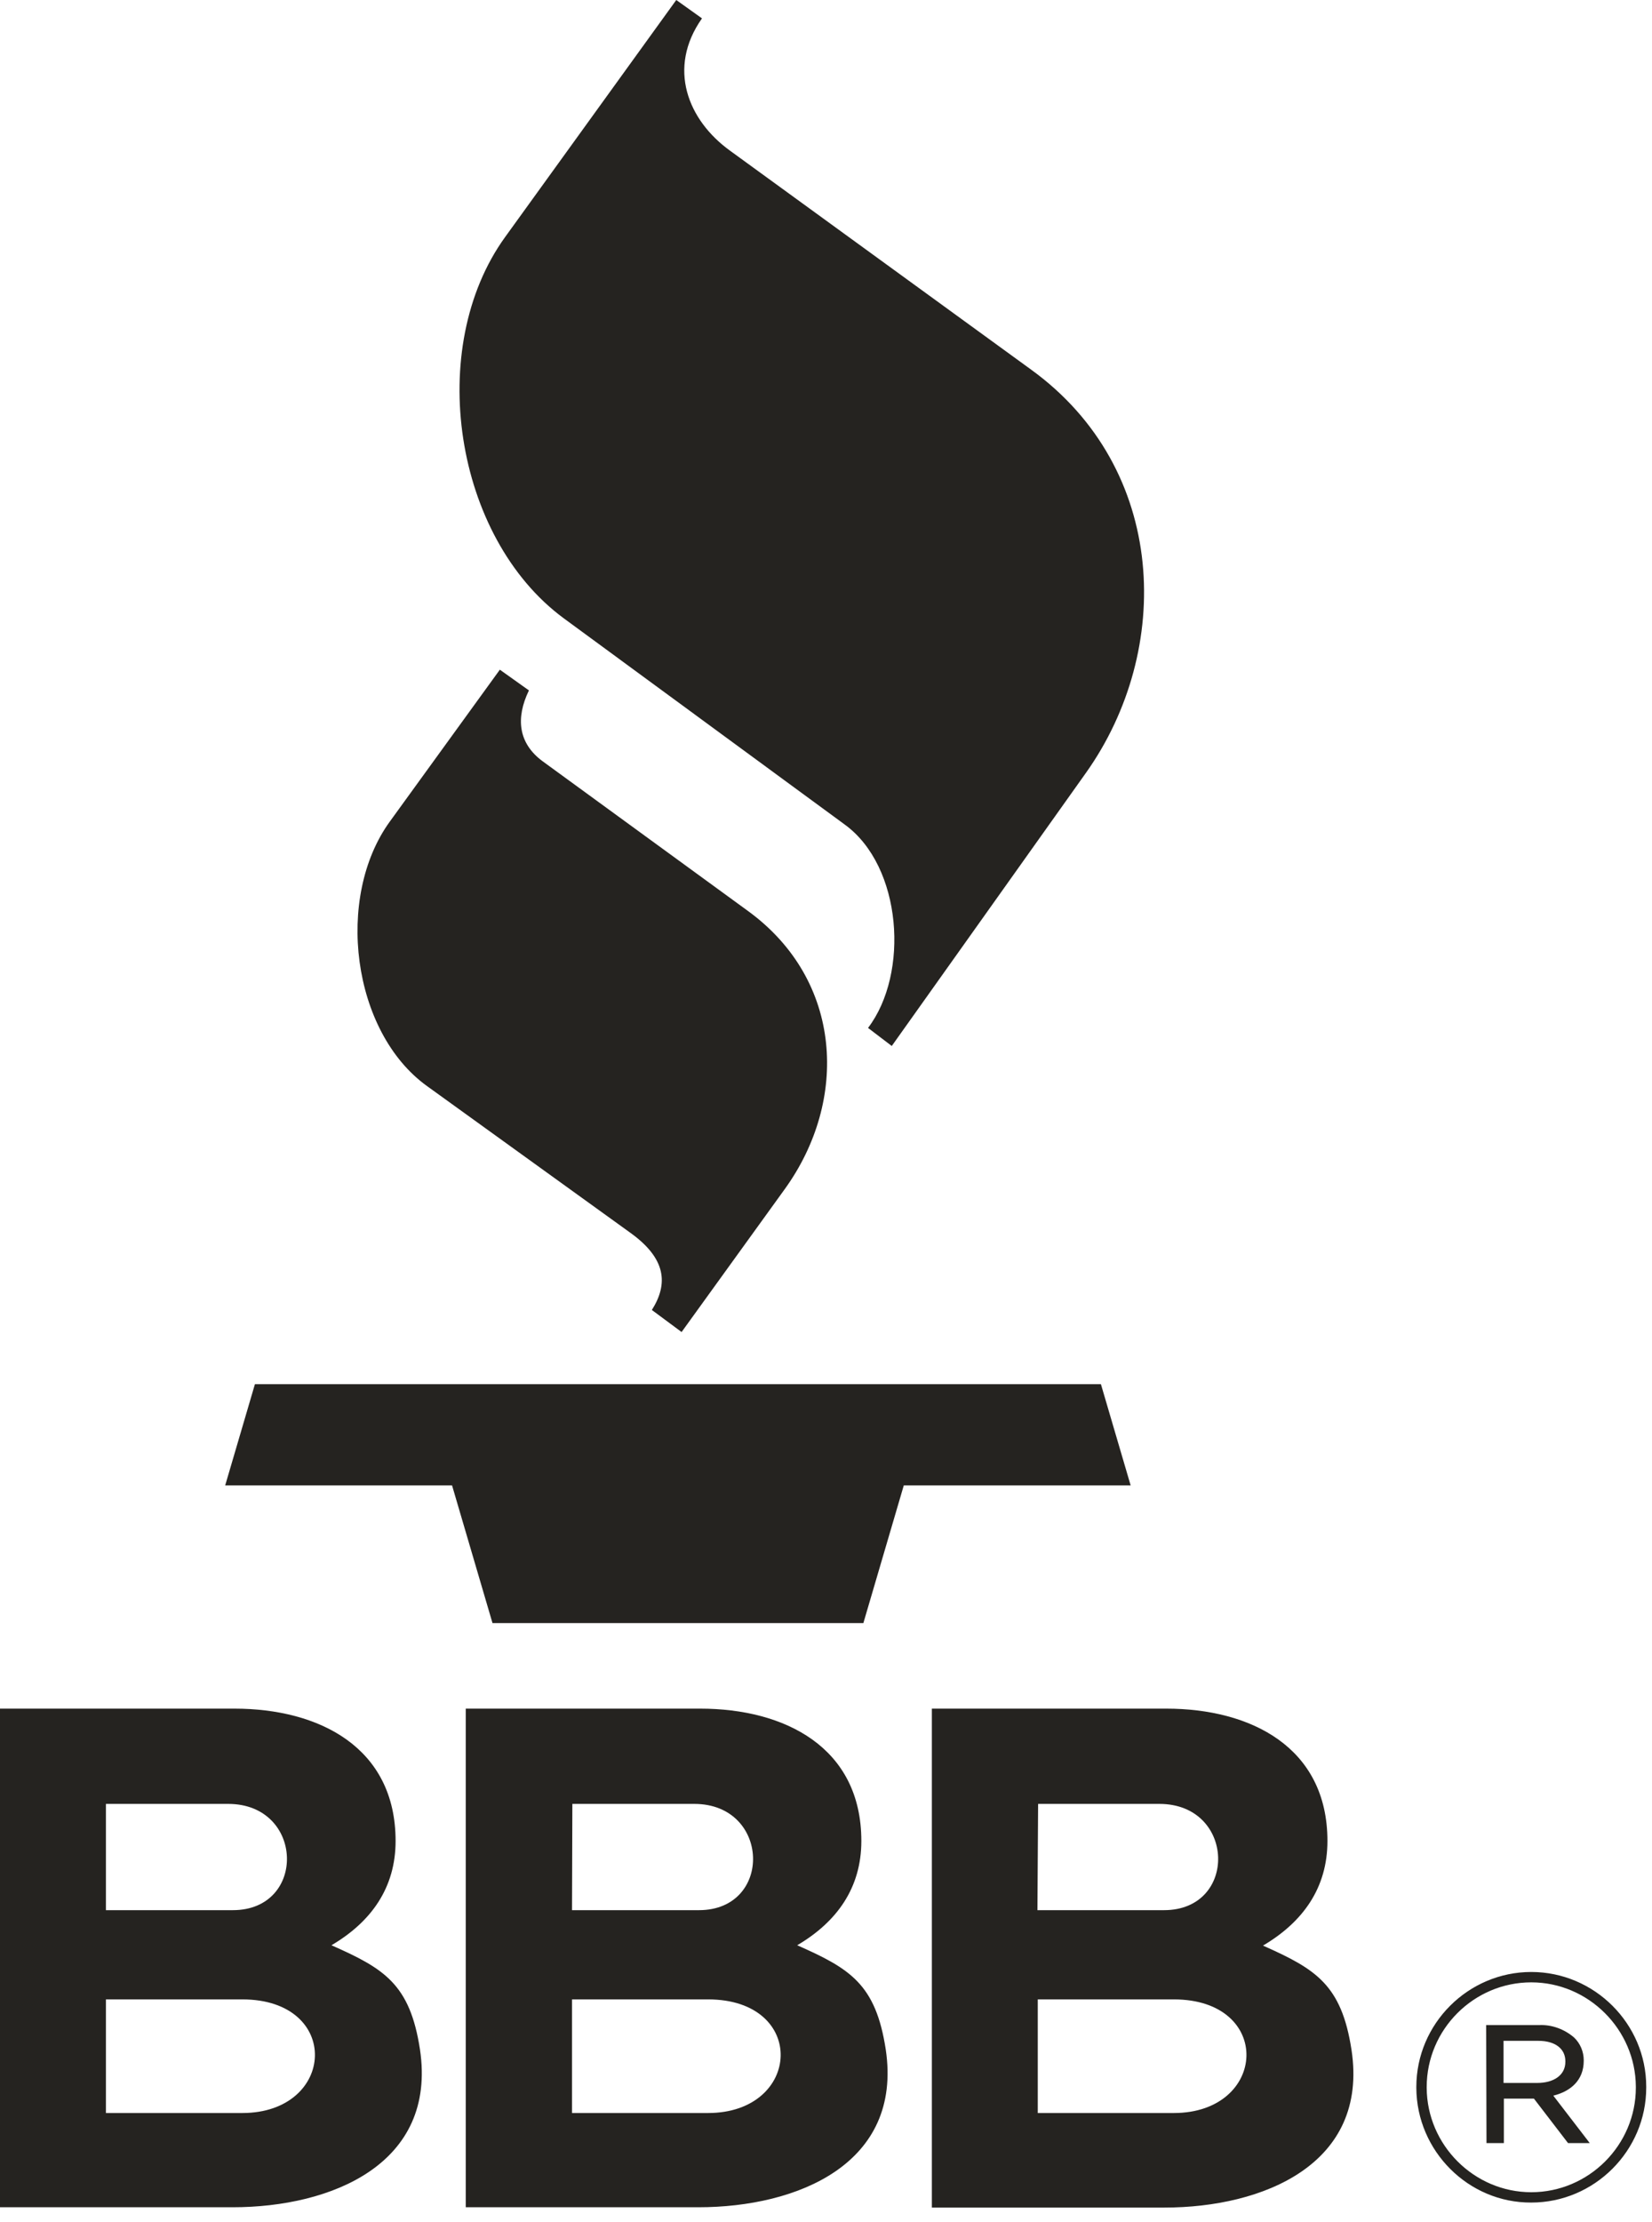 <?xml version="1.0" encoding="UTF-8"?> <svg xmlns="http://www.w3.org/2000/svg" width="58" height="78" viewBox="0 0 58 78" fill="none"><path fill-rule="evenodd" clip-rule="evenodd" d="M11.637 68.284C13.49 69.105 14.393 69.644 14.745 71.944C15.344 75.956 11.649 77.481 8.164 77.481H0V59.978H8.235C11.191 59.978 13.889 61.328 13.889 64.624C13.889 66.266 13.033 67.463 11.637 68.284ZM27.989 68.284C29.843 69.105 30.746 69.644 31.098 71.944C31.696 75.956 28.001 77.481 24.517 77.481H16.352V59.978H24.587C27.543 59.978 30.241 61.328 30.241 64.624C30.241 66.266 29.385 67.463 27.989 68.284ZM47.45 71.956C47.098 69.656 46.183 69.117 44.342 68.296C45.737 67.474 46.605 66.278 46.605 64.624C46.605 61.328 43.907 59.978 40.951 59.978H32.717V77.492H40.881C44.353 77.492 48.06 75.967 47.45 71.956ZM49.726 73.293V73.258C49.726 71.04 51.544 69.222 53.761 69.222C55.978 69.222 57.797 71.04 57.797 73.246V73.281C57.797 75.498 55.978 77.316 53.761 77.316C51.556 77.328 49.738 75.51 49.726 73.293ZM57.433 73.281V73.246C57.421 71.24 55.767 69.586 53.761 69.586C51.743 69.586 50.09 71.24 50.09 73.258V73.293C50.101 75.299 51.755 76.953 53.761 76.953C55.779 76.953 57.433 75.299 57.433 73.281ZM52.178 71.087H54.031C54.477 71.064 54.922 71.228 55.263 71.521C55.486 71.733 55.603 72.026 55.603 72.319V72.343C55.603 73.011 55.157 73.41 54.535 73.563L55.814 75.228H55.052L53.855 73.668H52.799V75.228H52.189L52.178 71.087ZM8.505 74.173H3.719V70.184H8.505C12.012 70.184 11.801 74.173 8.505 74.173ZM24.857 74.173H20.083V70.184H24.857C28.364 70.184 28.153 74.173 24.857 74.173ZM36.435 70.184V74.173H41.209C44.506 74.173 44.717 70.184 41.209 70.184H36.435ZM53.972 73.117C54.547 73.117 54.958 72.847 54.958 72.378V72.354C54.958 71.92 54.606 71.639 54.008 71.639H52.788V73.117H53.972ZM3.719 63.322H8.012C10.687 63.322 10.78 67.052 8.176 67.052H3.719V63.322ZM36.447 63.322H40.705C43.38 63.322 43.474 67.052 40.869 67.052H36.423L36.447 63.322ZM20.095 63.322H24.376C27.051 63.322 27.145 67.052 24.54 67.052H20.083L20.095 63.322ZM7.906 52.142H15.871L17.291 56.975H30.312L31.731 52.142H39.696L38.652 48.588H8.95L7.906 52.142ZM17.549 23.508L13.69 28.834C11.754 31.497 12.352 36.224 14.992 38.124L22.147 43.286C23.379 44.177 23.473 45.057 22.886 45.984L23.93 46.758L27.555 41.737C29.796 38.629 29.596 34.418 26.276 31.989L19.05 26.722C18.194 26.089 18.1 25.209 18.57 24.235L17.549 23.508ZM23.743 0L17.737 8.317C14.921 12.212 15.942 18.863 19.79 21.702L29.667 28.951C31.672 30.417 31.931 34.171 30.476 36.083L31.309 36.717L38.124 27.133C41.186 22.828 41.01 16.458 36.2 12.974L25.631 5.29C24.153 4.223 23.414 2.393 24.646 0.645L23.743 0Z" fill="#252320"></path></svg> 